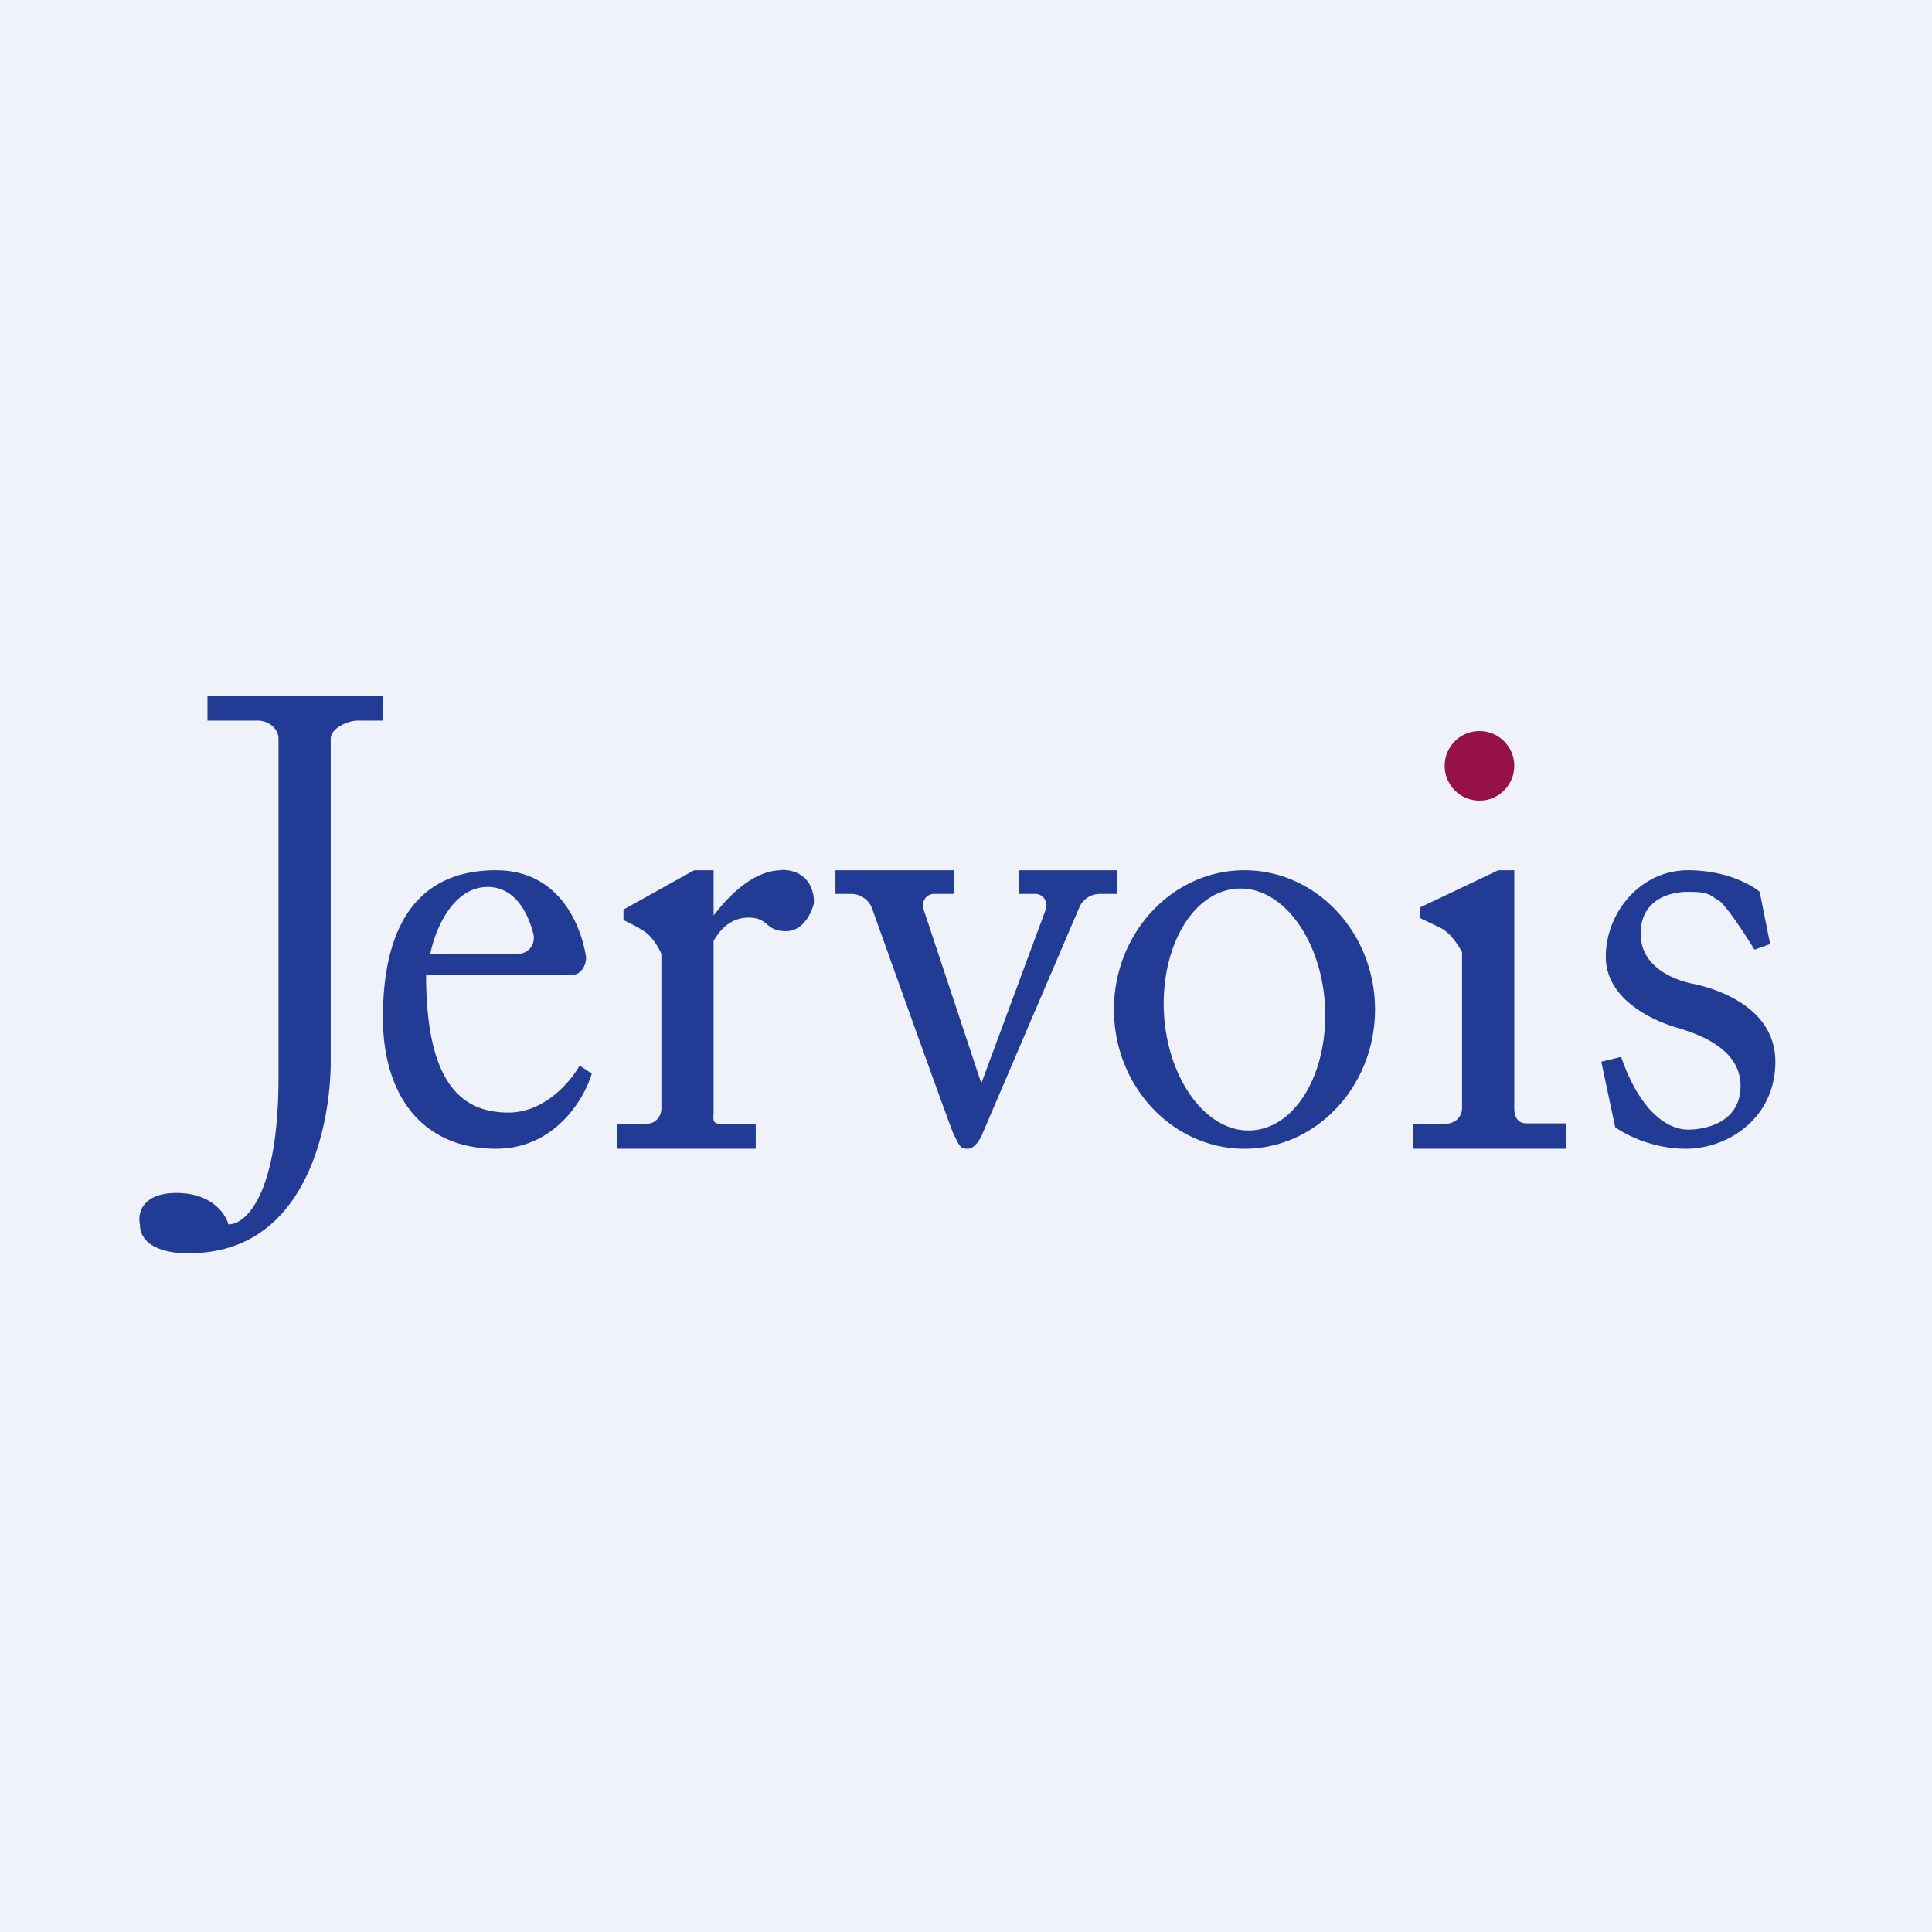 <?xml version="1.0" encoding="UTF-8"?>
<!-- generated by Finnhub -->
<svg viewBox="0 0 55.5 55.5" xmlns="http://www.w3.org/2000/svg">
<path d="M 0,0 H 55.5 V 55.5 H 0 Z" fill="rgb(239, 242, 248)"/>
<path d="M 5.96,19.985 V 20.7 H 7.4 C 7.72,20.7 8,20.93 8,21.22 V 30.95 C 8,34.37 7.03,35.19 6.56,35.17 C 6.48,34.87 6.08,34.27 5.07,34.27 C 4.07,34.27 3.95,34.87 4.02,35.17 C 4.02,35.89 4.96,36.02 5.44,36 C 8.77,36 9.47,32.4 9.5,30.6 V 21.22 C 9.5,20.93 9.97,20.7 10.29,20.7 H 11 V 20 H 5.97 Z M 12.24,28 H 16.46 C 16.69,28 16.87,27.7 16.83,27.45 C 16.65,26.43 15.98,25 14.25,25 C 11.74,25 11,26.97 11,29.23 C 11,31.49 12.15,33 14.25,33 C 15.94,33 16.79,31.56 17,30.84 L 16.65,30.61 C 16.4,31.06 15.65,31.96 14.61,31.96 C 13.31,31.96 12.24,31.19 12.24,28 Z M 12.36,27.4 H 14.89 C 15.17,27.4 15.4,27.13 15.32,26.82 C 15.16,26.2 14.78,25.48 14.01,25.48 C 12.98,25.48 12.48,26.77 12.36,27.41 Z M 22.45,25 C 21.7,25 21,25.64 20.5,26.3 V 25 H 19.94 L 17.91,26.13 V 26.43 C 17.99,26.47 18.21,26.57 18.47,26.73 C 18.73,26.88 18.93,27.24 19,27.4 V 31.84 C 19,32.08 18.82,32.28 18.59,32.28 H 17.73 V 33 H 21.71 V 32.28 H 20.67 C 20.47,32.28 20.49,32.15 20.5,31.98 V 27.03 C 20.77,26.55 21.13,26.36 21.5,26.36 C 21.8,26.36 21.92,26.46 22.03,26.55 C 22.15,26.65 22.27,26.75 22.58,26.75 C 23.08,26.75 23.32,26.21 23.38,25.95 C 23.4,25.62 23.24,24.99 22.45,24.99 Z M 40.59,32.27 V 33 H 45 V 32.27 H 43.85 C 43.59,32.27 43.5,32.07 43.5,31.83 V 25 H 43.04 L 40.79,26.07 V 26.37 L 41.41,26.67 C 41.7,26.83 41.91,27.19 42,27.35 V 31.83 C 42,32.08 41.8,32.28 41.54,32.28 H 40.59 Z M 24,25.67 V 25 H 27.41 V 25.68 H 26.83 C 26.61,25.68 26.46,25.9 26.53,26.12 L 28.19,31.12 L 30.04,26.13 C 30.12,25.91 29.97,25.68 29.74,25.68 H 29.27 V 25 H 32.1 V 25.68 H 31.6 A 0.64,0.64 0 0,0 31,26.08 L 28.2,32.62 C 28.14,32.75 27.99,33 27.8,33 C 27.6,33 27.56,32.92 27.44,32.67 L 27.41,32.62 C 27.31,32.41 25.89,28.44 25.06,26.12 A 0.64,0.64 0 0,0 24.46,25.68 H 24 Z M 35.75,33 C 37.82,33 39.5,31.2 39.5,29 S 37.82,25 35.75,25 C 33.68,25 32,26.8 32,29 S 33.68,33 35.75,33 Z M 35.98,32.47 C 37.26,32.38 38.18,30.75 38.06,28.83 C 37.93,26.91 36.79,25.43 35.52,25.53 C 34.24,25.62 33.32,27.25 33.44,29.17 C 33.57,31.08 34.71,32.57 35.98,32.47 Z M 46,30.5 L 46.4,32.38 C 46.67,32.58 47.46,33 48.43,33 C 49.64,33 51,32.12 51,30.5 C 51,28.89 49.22,28.38 48.63,28.26 C 48.03,28.14 47.13,27.75 47.13,26.82 C 47.13,25.89 47.9,25.62 48.49,25.62 C 49,25.62 49.1,25.68 49.29,25.82 L 49.38,25.87 C 49.58,26 50.15,26.87 50.4,27.28 L 50.85,27.12 L 50.55,25.62 C 50.32,25.42 49.58,25 48.49,25 C 47.12,25 46.13,26.22 46.13,27.48 S 47.54,29.34 48.2,29.53 C 48.85,29.72 50,30.15 50,31.19 C 50,32.24 49.01,32.45 48.49,32.45 C 47.96,32.45 47.14,32.01 46.57,30.36 L 46,30.5 Z" fill="rgb(34, 59, 149)" fill-rule="evenodd"/>
<circle cx="42.5" cy="22" r="1" fill="rgb(150, 17, 71)"/>
</svg>
